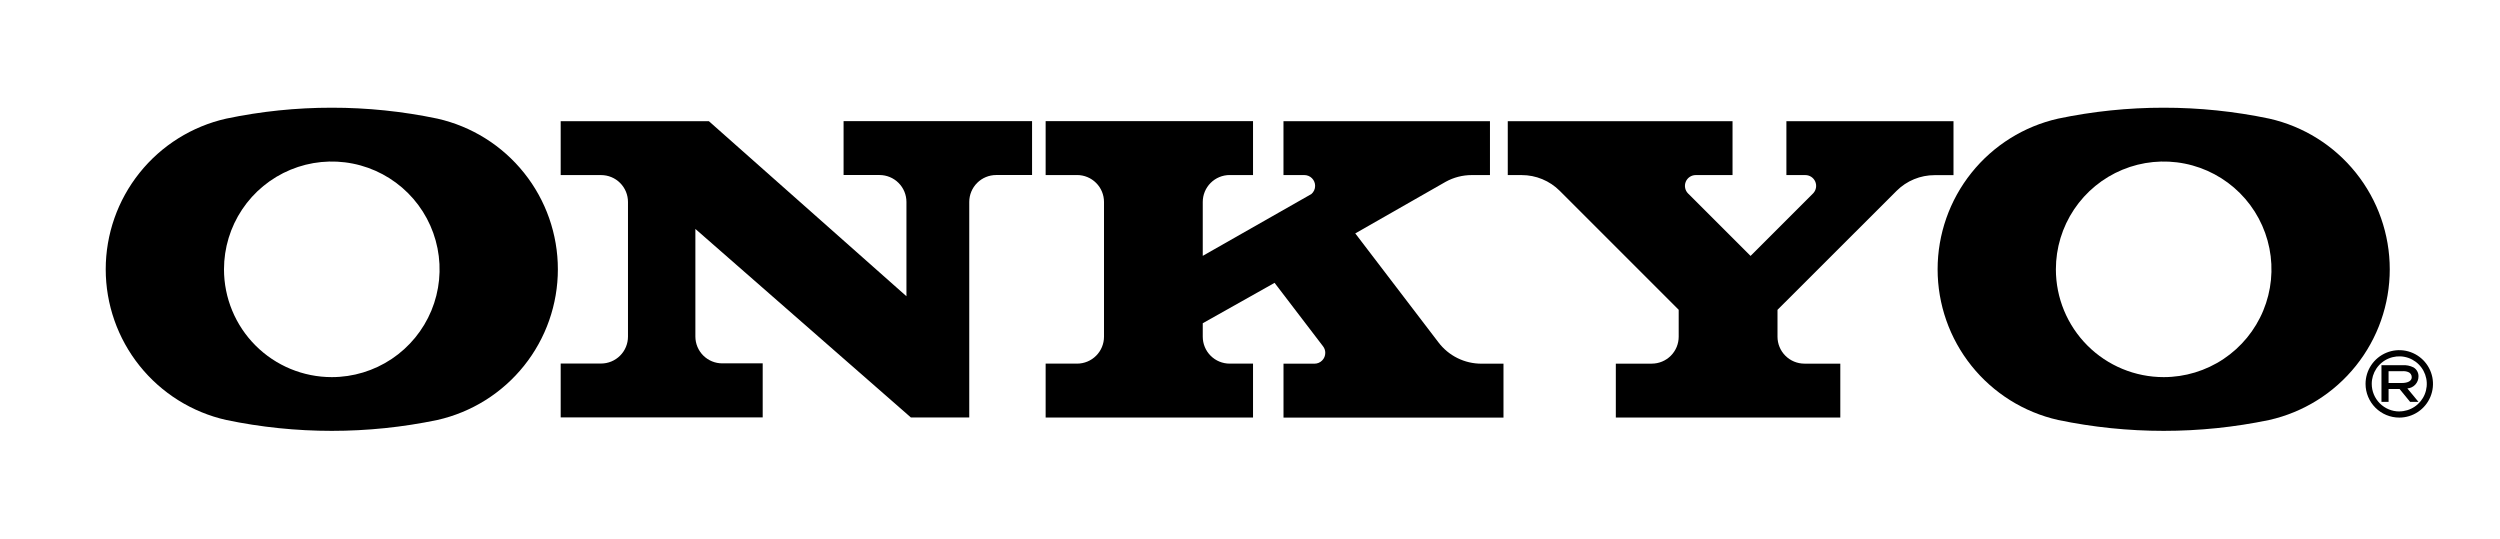<svg xmlns="http://www.w3.org/2000/svg" width="218" height="47" viewBox="0 0 218 47" fill="none"><g clip-path="url(#clip0_5_115)"><path d="M48.897 10.566H61.812L79.042 25.833V17.61C79.042 16.987 78.795 16.39 78.354 15.95C77.914 15.509 77.317 15.262 76.694 15.262H73.56V10.562H89.996V15.262H86.867C86.244 15.262 85.647 15.509 85.207 15.95C84.766 16.39 84.519 16.987 84.519 17.61V36.404H79.43L60.637 19.963V29.346C60.637 29.654 60.698 29.959 60.816 30.243C60.934 30.527 61.107 30.785 61.325 31.003C61.544 31.22 61.803 31.392 62.087 31.509C62.372 31.626 62.677 31.686 62.985 31.685H66.507V36.4H48.892V31.7H52.412C53.035 31.7 53.632 31.453 54.072 31.012C54.513 30.572 54.76 29.975 54.76 29.352V17.615C54.761 17.307 54.7 17.002 54.583 16.717C54.465 16.432 54.293 16.173 54.075 15.955C53.858 15.737 53.599 15.564 53.315 15.446C53.03 15.328 52.725 15.267 52.417 15.267H48.892V10.567L48.897 10.566Z" fill="black"></path><path d="M104.88 22.311V17.611C104.88 16.988 105.127 16.391 105.568 15.951C106.008 15.51 106.605 15.263 107.228 15.263H109.264V10.563H91.18V15.263H93.921C94.544 15.263 95.141 15.51 95.581 15.951C96.022 16.391 96.269 16.988 96.269 17.611V29.36C96.269 29.983 96.022 30.58 95.581 31.02C95.141 31.461 94.544 31.708 93.921 31.708H91.18V36.408H109.264V31.708H107.228C106.605 31.708 106.008 31.461 105.568 31.02C105.127 30.58 104.88 29.983 104.88 29.36V28.186L111.143 24.664L115.37 30.198C115.497 30.362 115.566 30.564 115.564 30.771C115.564 30.895 115.54 31.017 115.493 31.132C115.445 31.246 115.376 31.35 115.288 31.437C115.201 31.525 115.097 31.594 114.983 31.642C114.868 31.689 114.746 31.713 114.622 31.713H111.922V36.413H131.104V31.713H129.177C128.451 31.714 127.736 31.546 127.086 31.223C126.436 30.901 125.87 30.431 125.432 29.853L118.18 20.353L126.062 15.853C126.759 15.467 127.543 15.266 128.339 15.266H129.925V10.566H111.919V15.266H113.742C113.991 15.267 114.23 15.366 114.405 15.543C114.581 15.72 114.68 15.959 114.679 16.208C114.68 16.344 114.651 16.479 114.593 16.602C114.536 16.726 114.452 16.835 114.348 16.923L104.87 22.316L104.88 22.311Z" fill="black"></path><path d="M170.345 15.267V10.567H155.774V15.267H157.426C157.608 15.267 157.786 15.32 157.939 15.419C158.091 15.518 158.212 15.659 158.286 15.826C158.36 15.992 158.385 16.176 158.356 16.356C158.328 16.536 158.248 16.704 158.126 16.839L152.649 22.316L147.196 16.867C147.066 16.735 146.979 16.568 146.944 16.386C146.909 16.204 146.928 16.017 146.999 15.846C147.07 15.675 147.19 15.529 147.344 15.426C147.497 15.323 147.678 15.268 147.863 15.267H151.077V10.567H131.477V15.267H132.684C133.302 15.265 133.913 15.386 134.484 15.622C135.055 15.858 135.574 16.204 136.01 16.641L146.382 27.013V29.361C146.382 29.669 146.321 29.975 146.203 30.26C146.085 30.544 145.912 30.803 145.694 31.021C145.476 31.239 145.217 31.412 144.933 31.53C144.648 31.648 144.342 31.709 144.034 31.709H140.9V36.409H160.475V31.709H157.346C156.723 31.709 156.126 31.462 155.686 31.021C155.245 30.581 154.998 29.984 154.998 29.361V27.017L165.384 16.641C165.82 16.206 166.337 15.861 166.907 15.627C167.476 15.392 168.086 15.272 168.702 15.273H170.345V15.267Z" fill="black"></path><path d="M19.532 23.485C19.532 21.626 20.083 19.808 21.116 18.263C22.149 16.717 23.617 15.512 25.335 14.8C27.052 14.089 28.942 13.903 30.766 14.266C32.589 14.628 34.264 15.524 35.579 16.838C36.893 18.153 37.789 19.828 38.151 21.651C38.514 23.475 38.328 25.365 37.617 27.082C36.905 28.8 35.7 30.268 34.154 31.301C32.608 32.334 30.791 32.885 28.932 32.885C26.439 32.885 24.048 31.895 22.285 30.132C20.522 28.369 19.532 25.978 19.532 23.485ZM28.932 9.392C25.838 9.39 22.753 9.709 19.725 10.344C16.743 11.017 14.078 12.684 12.169 15.072C10.259 17.459 9.219 20.426 9.219 23.483C9.219 26.54 10.259 29.507 12.169 31.894C14.078 34.282 16.743 35.949 19.725 36.622C25.798 37.888 32.067 37.888 38.14 36.622C41.122 35.949 43.787 34.282 45.696 31.894C47.606 29.507 48.646 26.54 48.646 23.483C48.646 20.426 47.606 17.459 45.696 15.072C43.787 12.684 41.122 11.017 38.14 10.344C35.111 9.709 32.024 9.39 28.929 9.392H28.932Z" fill="black"></path><path d="M179.273 23.485C179.273 21.626 179.824 19.808 180.857 18.263C181.89 16.717 183.358 15.512 185.076 14.8C186.793 14.089 188.683 13.903 190.507 14.266C192.33 14.628 194.005 15.524 195.32 16.838C196.634 18.153 197.53 19.828 197.892 21.651C198.255 23.475 198.069 25.365 197.357 27.082C196.646 28.8 195.441 30.268 193.895 31.301C192.35 32.334 190.532 32.885 188.673 32.885C186.18 32.885 183.789 31.895 182.026 30.132C180.263 28.369 179.273 25.978 179.273 23.485ZM188.673 9.392C185.579 9.39 182.494 9.709 179.466 10.344C176.484 11.017 173.819 12.684 171.91 15.072C170 17.459 168.96 20.426 168.96 23.483C168.96 26.54 170 29.507 171.91 31.894C173.819 34.282 176.484 35.949 179.466 36.622C185.539 37.888 191.808 37.888 197.881 36.622C200.863 35.949 203.528 34.282 205.437 31.894C207.347 29.507 208.387 26.54 208.387 23.483C208.387 20.426 207.347 17.459 205.437 15.072C203.528 12.684 200.863 11.017 197.881 10.344C194.852 9.709 191.765 9.39 188.67 9.392H188.673Z" fill="black"></path><path d="M206.276 33.474C206.276 32.892 206.448 32.324 206.771 31.841C207.095 31.357 207.554 30.98 208.091 30.758C208.628 30.535 209.219 30.477 209.79 30.59C210.36 30.704 210.884 30.984 211.295 31.395C211.706 31.806 211.986 32.33 212.1 32.9C212.213 33.471 212.155 34.062 211.932 34.599C211.71 35.136 211.333 35.595 210.849 35.919C210.366 36.242 209.797 36.414 209.216 36.414C208.436 36.414 207.688 36.104 207.137 35.553C206.586 35.002 206.276 34.254 206.276 33.474ZM209.216 35.874C209.691 35.874 210.155 35.733 210.549 35.469C210.944 35.206 211.252 34.831 211.433 34.392C211.615 33.954 211.662 33.471 211.57 33.006C211.477 32.54 211.249 32.112 210.913 31.777C210.577 31.441 210.15 31.213 209.684 31.12C209.219 31.027 208.736 31.075 208.298 31.257C207.859 31.438 207.484 31.746 207.22 32.141C206.957 32.535 206.816 32.999 206.816 33.474C206.816 34.111 207.069 34.722 207.519 35.173C207.969 35.624 208.579 35.878 209.216 35.879V35.874Z" fill="black"></path><path d="M207.663 31.845H209.486C209.823 31.821 210.159 31.888 210.461 32.039C210.597 32.12 210.709 32.236 210.785 32.375C210.861 32.514 210.898 32.672 210.892 32.83C210.892 33.094 210.792 33.348 210.612 33.541C210.432 33.735 210.185 33.852 209.922 33.871L210.892 35.045H210.163L209.245 33.923H208.284V35.045H207.664L207.663 31.845ZM208.283 33.398H209.438C209.968 33.398 210.309 33.213 210.304 32.891C210.305 32.793 210.277 32.698 210.221 32.617C210.166 32.536 210.088 32.475 209.996 32.441C209.83 32.377 209.652 32.353 209.475 32.37H208.283V33.402V33.398Z" fill="black"></path></g><defs><clipPath id="clip0_5_115"><rect width="217.77" height="46.965" fill="white"></rect></clipPath></defs></svg>